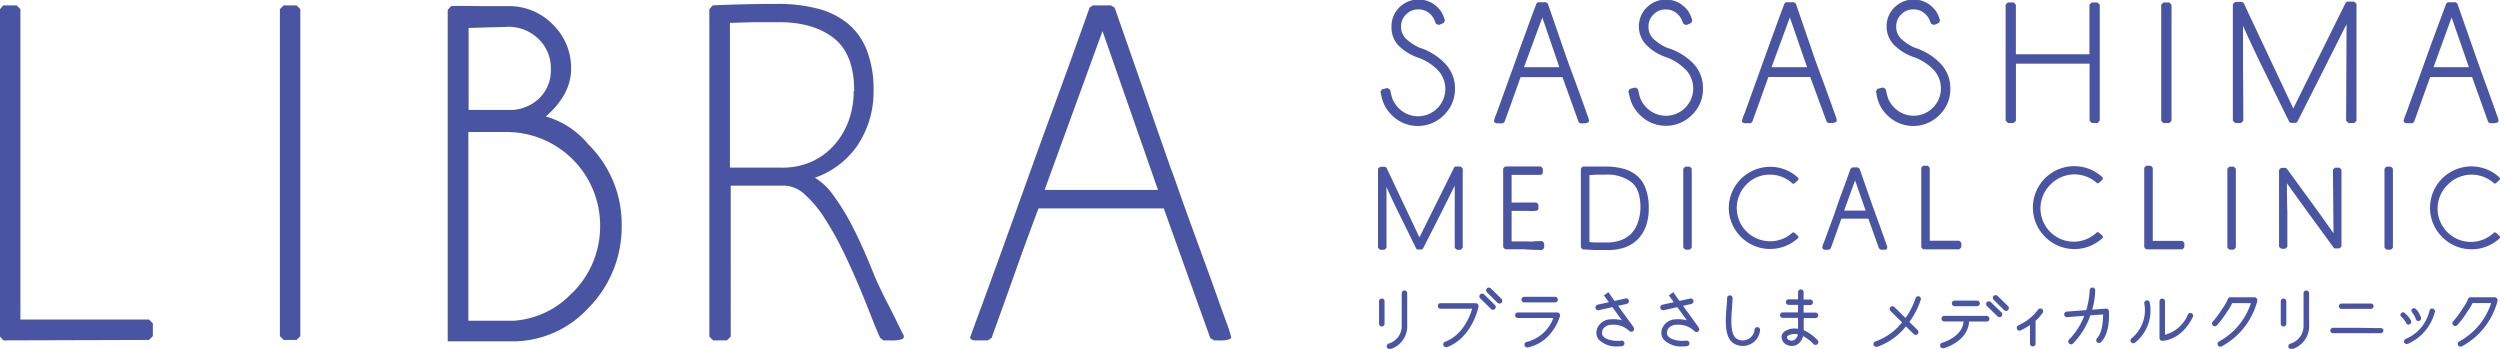 <?xml version="1.0" encoding="UTF-8"?> <svg xmlns="http://www.w3.org/2000/svg" id="レイヤー_1" data-name="レイヤー 1" viewBox="0 0 409.25 57.11"><defs><style>.cls-1{fill:#4955a3;}</style></defs><title>名称未設定-1</title><path class="cls-1" d="M145.48,50c-.81-1.53-1.57-3.12-2.3-4.78-.46-1.14-1-2.5-1.7-4.08s-1.43-3.14-2.26-4.7a36.34,36.34,0,0,0-2.72-4.35,10.28,10.28,0,0,0-3.1-3,13.93,13.93,0,0,0,7.14-5.55A15.75,15.75,0,0,0,143,14.86a17.76,17.76,0,0,0-1.09-6.61,10.7,10.7,0,0,0-3.1-4.38,12.81,12.81,0,0,0-4.94-2.45,25.38,25.38,0,0,0-6.56-.78q-5.28,0-10.64.24l-.55.62V55.1l.62.62H119l.62-.62V30.39h8.78a5.15,5.15,0,0,1,3.38,1.48,18.33,18.33,0,0,1,3.18,3.81,51.29,51.29,0,0,1,2.92,5.16c.93,1.89,1.78,3.76,2.56,5.59s1.47,3.57,2.1,5.17,1.13,2.85,1.55,3.73l.54.39c.16,0,.42,0,.78,0a10.64,10.64,0,0,0,1.13,0,5.48,5.48,0,0,0,1-.16c.28-.08.42-.22.42-.43a.64.64,0,0,0-.15-.46C147,53.1,146.28,51.54,145.48,50ZM127.8,27.44h-8.31V3.75l4-.12c1.3,0,2.62,0,4,0q5.67,0,9,2.61c2.22,1.73,3.34,4.62,3.34,8.66h-.08a14.22,14.22,0,0,1-.85,4.93,12.5,12.5,0,0,1-2.41,4,11.15,11.15,0,0,1-3.73,2.68A11.84,11.84,0,0,1,127.8,27.44Z"></path><path class="cls-1" d="M199.18,48.38q-1-2.84-2.22-6.14c-.8-2.2-1.57-4.3-2.29-6.29s-1.36-3.77-1.9-5.32-.92-2.59-1.13-3.11L182.47,1.26l-.62-.38H178.9l-.54.38q-.93,2.64-2.72,7.62t-4,10.95q-2.18,6-4.43,12.27t-4.12,11.42q-1.86,5.13-3.07,8.39c-.8,2.18-1.2,3.29-1.2,3.34a.37.37,0,0,0,.27.35,1.17,1.17,0,0,0,.43.12h2.17l.63-.39q1.94-5.36,3.8-10.6T170,34.12h20.51l7.61,21.21.62.39.62,0a7.22,7.22,0,0,0,.93,0,4.38,4.38,0,0,0,.86-.16c.26-.08.39-.19.39-.35a17.38,17.38,0,0,0-.66-2.14Q200.19,51.22,199.18,48.38ZM171,31.09l9.48-26,9.08,26Z"></path><path class="cls-1" d="M89.35,19.07c2.74-2.4,4.14-5,4.14-7.79a9.91,9.91,0,0,0-3-7.28,10,10,0,0,0-7.29-3H78.93V1c-1.69,0-3.38-.07-5.09,0l-.55.62v8.66h0v45.6H84l.17,0h0a16.84,16.84,0,0,0,12.09-5.4,18.87,18.87,0,0,0,5.51-13.52,18.35,18.35,0,0,0-5.5-13.37A13.9,13.9,0,0,0,89.35,19.07ZM76.71,4.58l3.88-.12H81l2.17-.07a7,7,0,0,1,5,2,6.58,6.58,0,0,1,2,4.95,6.27,6.27,0,0,1-2,4.85A7,7,0,0,1,83.94,18H76.71V6.48h0Zm17,43.31a14.45,14.45,0,0,1-9.54,4.61v0h-7.5V21.61h6.21A15.31,15.31,0,0,1,98.24,36.92,15.28,15.28,0,0,1,93.75,47.89Z"></path><polygon class="cls-1" points="46.44 0.88 45.82 1.5 45.82 27.35 45.82 27.8 45.82 55.03 46.44 55.65 48.54 55.65 49.16 55.03 49.16 27.8 49.16 27.35 49.16 1.5 48.54 0.88 46.44 0.88"></polygon><polygon class="cls-1" points="3.34 52.31 3.34 1.5 2.72 0.88 0.54 0.88 0 1.5 0 55.09 0.54 55.72 24.39 55.65 25.02 55.03 25.02 52.93 24.39 52.31 3.34 52.31"></polygon><path class="cls-1" d="M354.06,20.07a.27.27,0,0,0,.19.08H355a.27.27,0,0,0,.19-.08l.22-.21a.32.32,0,0,0,.07-.19V.88a.27.27,0,0,0-.08-.19l-.21-.21A.27.27,0,0,0,355,.4h-.73a.27.27,0,0,0-.19.08l-.22.21a.26.26,0,0,0-.07.19V19.67a.26.26,0,0,0,.07.19Z"></path><path class="cls-1" d="M226.13,15.7a7.58,7.58,0,0,0,.46,1.42,6.14,6.14,0,0,0,1.22,1.7,6,6,0,0,0,8.58,0,5.87,5.87,0,0,0,1.79-4.31,5.83,5.83,0,0,0-1.79-4.28,9.91,9.91,0,0,0-4-2.42,8,8,0,0,1-2.21-1.45,2.68,2.68,0,0,1-.82-2,2.64,2.64,0,0,1,.82-2,2.66,2.66,0,0,1,2-.82,2.69,2.69,0,0,1,2,.81,2.87,2.87,0,0,1,.67,1l.18.45a.32.32,0,0,0,.14.14l.26.11a.23.23,0,0,0,.2,0l.62-.25a.24.24,0,0,0,.14-.14l.11-.25a.34.34,0,0,0,0-.2l-.16-.43a3.9,3.9,0,0,0-1-1.57,4.43,4.43,0,0,0-6.26,0,4.27,4.27,0,0,0-1.29,3.09A4.3,4.3,0,0,0,229,7.52a8.51,8.51,0,0,0,3.4,2,8.76,8.76,0,0,1,2.89,1.88,4.47,4.47,0,0,1,0,6.32,4.45,4.45,0,0,1-6.31,0,4.49,4.49,0,0,1-1-1.46,7.35,7.35,0,0,1-.31-1.07c0-.15-.07-.3-.11-.45a.26.26,0,0,0-.13-.16l-.26-.14a.24.24,0,0,0-.19,0l-.67.17a.28.28,0,0,0-.16.12l-.14.25a.24.24,0,0,0,0,.2Z"></path><path class="cls-1" d="M285.38,20.11a.69.69,0,0,0,.25.06h.77a.23.23,0,0,0,.14,0l.22-.13a.28.28,0,0,0,.1-.14c.46-1.26.91-2.5,1.35-3.73s.84-2.36,1.27-3.56h6.86L299,19.86a.28.28,0,0,0,.1.14l.22.13a.23.23,0,0,0,.14,0l.2,0H300a2.7,2.7,0,0,0,.35-.07c.3-.09.33-.29.33-.37a3.08,3.08,0,0,0-.25-.84c-.15-.45-.35-1-.59-1.67h0l-.78-2.17-.81-2.21L297.58,11c-.2-.55-.33-.92-.4-1.1L294,.65a.26.26,0,0,0-.11-.14l-.22-.14a.33.33,0,0,0-.14,0h-1a.3.3,0,0,0-.16,0l-.19.14a.24.24,0,0,0-.09.13l-1,2.68-1.4,3.85-1.56,4.33c-.52,1.47-1,2.81-1.44,4l-1.08,3a6.66,6.66,0,0,0-.45,1.27A.39.39,0,0,0,285.38,20.11ZM293,2.85,295.82,11H290Z"></path><path class="cls-1" d="M393.72,20.11a.69.69,0,0,0,.25.06h.77a.23.23,0,0,0,.14,0l.22-.13a.28.28,0,0,0,.1-.14c.46-1.26.91-2.5,1.34-3.73s.85-2.36,1.28-3.56h6.86l2.61,7.29a.3.3,0,0,0,.11.14l.22.13a.23.23,0,0,0,.14,0l.2,0h.37l.35-.07a.4.4,0,0,0,.33-.37,3.08,3.08,0,0,0-.25-.84h0c-.16-.45-.35-1-.59-1.67l-.78-2.17-.81-2.21c-.25-.7-.47-1.33-.67-1.87s-.32-.92-.39-1.1L402.29.65a.26.26,0,0,0-.11-.14L402,.37a.33.33,0,0,0-.14,0h-1a.3.3,0,0,0-.15,0l-.19.14a.24.24,0,0,0-.09.13l-1,2.68L398,7.18l-1.56,4.33-1.45,4c-.43,1.2-.79,2.18-1.08,3a6.77,6.77,0,0,0-.44,1.27A.39.39,0,0,0,393.72,20.11Zm7.61-17.26L404.16,11h-5.79Z"></path><path class="cls-1" d="M259.07,20.19h.37l.35-.07c.3-.09.33-.29.33-.37a3.08,3.08,0,0,0-.25-.84c-.15-.45-.35-1-.59-1.67h0l-.78-2.17-.81-2.21L257,11c-.2-.55-.33-.92-.4-1.1L253.4.65a.26.26,0,0,0-.11-.14l-.22-.14a.33.33,0,0,0-.14,0h-1a.3.3,0,0,0-.16,0l-.19.14a.24.24,0,0,0-.09.13l-1,2.68c-.42,1.16-.88,2.45-1.4,3.85s-1,2.85-1.55,4.33-1,2.81-1.45,4l-1.08,3a6.77,6.77,0,0,0-.44,1.27.38.38,0,0,0,.25.36.69.69,0,0,0,.25.06h.77a.23.23,0,0,0,.14,0l.22-.13a.28.28,0,0,0,.1-.14c.46-1.26.91-2.5,1.35-3.73s.84-2.36,1.27-3.56h6.86l2.62,7.29a.28.28,0,0,0,.1.14l.22.13a.23.23,0,0,0,.14,0ZM249.48,11l3-8.13L255.27,11Z"></path><path class="cls-1" d="M272.89,7.82a8,8,0,0,1-2.21-1.45,2.68,2.68,0,0,1-.82-2,2.64,2.64,0,0,1,.82-2,2.66,2.66,0,0,1,2-.82,2.69,2.69,0,0,1,2,.81,2.87,2.87,0,0,1,.67,1l.18.45a.32.32,0,0,0,.14.14l.26.11a.23.23,0,0,0,.2,0l.62-.25a.24.24,0,0,0,.14-.14l.11-.25a.34.34,0,0,0,0-.2l-.16-.43a3.9,3.9,0,0,0-1-1.57,4.43,4.43,0,0,0-6.26,0,4.27,4.27,0,0,0-1.29,3.09,4.3,4.3,0,0,0,1.29,3.13,8.51,8.51,0,0,0,3.4,2,8.76,8.76,0,0,1,2.89,1.88,4.47,4.47,0,0,1,0,6.32,4.45,4.45,0,0,1-6.31,0,4.49,4.49,0,0,1-1-1.46,7.35,7.35,0,0,1-.31-1.07c0-.15-.07-.3-.11-.45a.26.26,0,0,0-.13-.16l-.26-.14a.24.24,0,0,0-.19,0l-.67.17a.28.28,0,0,0-.16.12l-.14.25a.24.24,0,0,0,0,.2l.15.57a7.58,7.58,0,0,0,.46,1.42,6.14,6.14,0,0,0,1.22,1.7,6,6,0,0,0,8.58,0,5.86,5.86,0,0,0,1.78-4.31,5.82,5.82,0,0,0-1.78-4.28A9.91,9.91,0,0,0,272.89,7.82Z"></path><path class="cls-1" d="M307.23,15.7a7.58,7.58,0,0,0,.46,1.42,6.14,6.14,0,0,0,1.22,1.7,6,6,0,0,0,8.58,0,5.86,5.86,0,0,0,1.78-4.31,5.82,5.82,0,0,0-1.78-4.28,9.91,9.91,0,0,0-4.05-2.42,7.83,7.83,0,0,1-2.21-1.45,2.68,2.68,0,0,1-.82-2,2.64,2.64,0,0,1,.82-2,2.66,2.66,0,0,1,2-.82,2.69,2.69,0,0,1,2,.81,2.87,2.87,0,0,1,.67,1l.18.45a.32.32,0,0,0,.14.14l.26.11a.23.23,0,0,0,.2,0l.62-.25a.24.24,0,0,0,.14-.14l.11-.25a.34.34,0,0,0,0-.2l-.16-.43a3.9,3.9,0,0,0-1-1.57,4.43,4.43,0,0,0-6.26,0,4.23,4.23,0,0,0-1.29,3.09,4.3,4.3,0,0,0,1.29,3.13,8.51,8.51,0,0,0,3.4,2,8.76,8.76,0,0,1,2.89,1.88,4.47,4.47,0,0,1,0,6.32,4.45,4.45,0,0,1-6.31,0,4.49,4.49,0,0,1-1-1.46,7.35,7.35,0,0,1-.31-1.07c0-.15-.07-.3-.11-.45a.26.26,0,0,0-.13-.16l-.26-.14a.24.24,0,0,0-.19,0l-.67.17a.28.28,0,0,0-.16.12l-.15.25a.27.27,0,0,0,0,.2Z"></path><path class="cls-1" d="M342.06,19.66a.23.23,0,0,0,.08.18l.22.22a.25.25,0,0,0,.18.08h.71a.27.27,0,0,0,.19-.08l.21-.22a.25.25,0,0,0,.08-.18V.88a.25.25,0,0,0-.09-.2L343.4.46a.28.28,0,0,0-.18-.06h-.7a.26.26,0,0,0-.19.07l-.22.22a.26.26,0,0,0-.07.19v8H330v-8a.26.26,0,0,0-.07-.19l-.22-.22A.26.26,0,0,0,329.5.4h-.7a.26.26,0,0,0-.19.07l-.22.22a.26.26,0,0,0-.07.19V19.66a.23.23,0,0,0,.09.19l.24.22a.28.28,0,0,0,.17.07h.71a.27.27,0,0,0,.19-.08l.21-.22a.23.23,0,0,0,.08-.18V10.42h12.05Z"></path><path class="cls-1" d="M374.83,20l.17.11a.24.24,0,0,0,.14,0h.58a.22.22,0,0,0,.13,0L376,20a.22.22,0,0,0,.1-.11l4.27-8.46c1.25-2.48,2.51-5,3.76-7.47l-.07,15.71a.27.27,0,0,0,.08.19l.25.22a.29.29,0,0,0,.18.07h.71a.25.25,0,0,0,.18-.08l.22-.22a.25.25,0,0,0,.08-.18V.74a.25.25,0,0,0-.09-.2l-.24-.22a.28.28,0,0,0-.18-.06h-.85a.31.31,0,0,0-.13,0l-.19.11a.38.38,0,0,0-.11.11l-8.56,17.27L367.31.54a.25.25,0,0,0-.08-.1L367,.31a.24.24,0,0,0-.16,0H366a.24.24,0,0,0-.18.07l-.22.22a.27.27,0,0,0-.08.19V19.67a.25.25,0,0,0,.09.19l.25.22a.28.28,0,0,0,.17.07h.71a.27.27,0,0,0,.19-.08l.22-.22a.25.25,0,0,0,.08-.18q0-4.17-.05-8.33c0-2.36,0-4.73,0-7.1,1.11,2.46,2.26,4.91,3.44,7.3l4.1,8.35A.22.22,0,0,0,374.83,20Z"></path><path class="cls-1" d="M276,40.87h.49a.27.27,0,0,0,.21-.09l.15-.14a.3.3,0,0,0,.09-.21V27.73a.27.27,0,0,0-.09-.21l-.15-.15a.27.27,0,0,0-.21-.09H276a.27.27,0,0,0-.21.09l-.15.15a.27.27,0,0,0-.09.21v12.7a.3.3,0,0,0,.09.21l.15.14A.27.27,0,0,0,276,40.87Z"></path><path class="cls-1" d="M364.85,40.78a.29.29,0,0,0,.21.09h.5a.27.27,0,0,0,.21-.09l.15-.14a.36.36,0,0,0,.09-.21V27.73a.31.31,0,0,0-.09-.21l-.15-.15a.27.27,0,0,0-.21-.09h-.5a.29.29,0,0,0-.21.09l-.14.15a.27.27,0,0,0-.09.21v12.7a.3.3,0,0,0,.09.21Z"></path><path class="cls-1" d="M391.49,27.37a.29.29,0,0,0-.21-.09h-.5a.29.29,0,0,0-.21.09l-.15.15a.3.3,0,0,0-.08.21v12.7a.34.34,0,0,0,.08.21l.15.14a.29.29,0,0,0,.21.09h.5a.29.29,0,0,0,.21-.09l.15-.14a.34.34,0,0,0,.08-.21V27.73a.3.3,0,0,0-.08-.21Z"></path><path class="cls-1" d="M320.84,40.71l.15-.15a.3.3,0,0,0,.08-.21v-.5a.32.32,0,0,0-.08-.21l-.15-.15a.32.32,0,0,0-.21-.08H315.9V27.57a.29.29,0,0,0-.09-.21l-.15-.15a.3.3,0,0,0-.21-.08h-.52a.28.28,0,0,0-.22.1l-.13.14a.31.31,0,0,0-.07.2v12.8a.31.31,0,0,0,.07.2l.13.14a.29.29,0,0,0,.22.11h0l5.7,0A.29.29,0,0,0,320.84,40.71Z"></path><path class="cls-1" d="M351.22,40.71a.27.27,0,0,0,.22.11h0l5.7,0a.29.29,0,0,0,.21-.09l.14-.15a.27.27,0,0,0,.09-.21v-.5a.29.29,0,0,0-.09-.21l-.14-.15a.34.34,0,0,0-.21-.08h-4.73V27.57a.33.33,0,0,0-.09-.21l-.15-.15a.32.32,0,0,0-.21-.08h-.52a.26.26,0,0,0-.22.1l-.13.14a.32.32,0,0,0-.08.2v12.8a.32.32,0,0,0,.08.2Z"></path><path class="cls-1" d="M307.69,40.74l.14.09a.3.3,0,0,0,.16.05h.39l.26,0h0a.39.39,0,0,0,.31-.37,2.21,2.21,0,0,0-.18-.6c-.1-.3-.23-.67-.39-1.12l-.52-1.45-.54-1.48-.45-1.25c-.13-.37-.22-.62-.27-.73l-2.16-6.19a.26.26,0,0,0-.12-.15l-.15-.09a.27.27,0,0,0-.15-.05h-.7a.27.27,0,0,0-.17.06l-.13.09a.26.26,0,0,0-.11.14c-.14.41-.36,1-.64,1.79L301.34,32c-.34.94-.69,1.91-1,2.9l-1,2.69-.73,2a3.87,3.87,0,0,0-.3.89.38.38,0,0,0,.25.36.63.63,0,0,0,.21.05h.52a.27.27,0,0,0,.15-.05l.15-.09a.26.26,0,0,0,.12-.15c.31-.84.61-1.67.9-2.5l.82-2.3h4.42l1.72,4.8A.32.32,0,0,0,307.69,40.74Zm-5.81-6.26,1.8-4.95,1.73,4.95Z"></path><path class="cls-1" d="M238.14,30.39l0,10.06a.32.32,0,0,0,.1.22l.17.15a.26.26,0,0,0,.19.07H239a.3.3,0,0,0,.21-.08l.15-.15a.29.29,0,0,0,.09-.21V27.7a.32.32,0,0,0-.1-.22l-.17-.15a.26.26,0,0,0-.19-.07h-.58a.28.28,0,0,0-.15,0l-.12.07a.22.22,0,0,0-.12.13l-5.66,11.4L227,27.52a.22.22,0,0,0-.1-.11l-.13-.1a.34.34,0,0,0-.17,0h-.57a.3.3,0,0,0-.21.08l-.15.15a.29.29,0,0,0-.09.21V40.45a.32.32,0,0,0,.1.22l.17.15a.27.27,0,0,0,.2.07h.48a.32.32,0,0,0,.21-.08l.14-.15a.29.29,0,0,0,.09-.21l0-5.61V30.62c.67,1.48,1.37,3,2.08,4.41.92,1.86,1.84,3.74,2.76,5.62a.32.32,0,0,0,.11.12l.11.07a.22.22,0,0,0,.16,0h.39a.28.28,0,0,0,.15,0l.13-.07a.24.24,0,0,0,.11-.13L235.84,35Z"></path><path class="cls-1" d="M252.33,40.93h0a.27.27,0,0,0,.21-.09l.15-.15a.27.27,0,0,0,.09-.21v-.17a1.31,1.31,0,0,0,0-.28.66.66,0,0,0-.07-.3.43.43,0,0,0-.4-.26c-.42,0-.85,0-1.27.05s-.82,0-1.22,0h-2.37v-5h2.37l.33,0a6.6,6.6,0,0,0,1.18,0c.46,0,.51-.32.51-.43v-.5a.29.29,0,0,0-.09-.21l-.14-.15a.3.3,0,0,0-.22-.08l-3.94,0V28.63h2.37c.38,0,.76,0,1.13,0s.77,0,1.16,0a.43.43,0,0,0,.45-.44v-.5a.27.27,0,0,0-.08-.19l-.13-.15a.26.26,0,0,0-.22-.1h-5.62a.32.32,0,0,0-.21.08l-.14.15a.29.29,0,0,0-.09.21c0,4.2,0,8.46,0,12.67a.29.29,0,0,0,.09.21l.14.14a.29.29,0,0,0,.21.09h2.91C250.38,40.89,251.35,40.9,252.33,40.93Z"></path><path class="cls-1" d="M268.05,28.82a5.73,5.73,0,0,0-2.27-1.19,11.45,11.45,0,0,0-3-.37c-.6,0-1.2,0-1.79,0s-1.18,0-1.77,0a.29.29,0,0,0-.23.1l-.13.14a.37.37,0,0,0-.07.2V40.39a.37.37,0,0,0,.07.2l.13.14a.3.3,0,0,0,.21.1l1.92.1c.63,0,1.28,0,1.93,0A8.3,8.3,0,0,0,266,40.5a5.69,5.69,0,0,0,2.17-1.4,6.1,6.1,0,0,0,1.32-2.22h0A8.76,8.76,0,0,0,269.9,34a8.82,8.82,0,0,0-.46-3A5.17,5.17,0,0,0,268.05,28.82Zm.09,7.52a5,5,0,0,1-1,1.79,4.57,4.57,0,0,1-1.7,1.15,6.43,6.43,0,0,1-2.37.41c-.52,0-1.06,0-1.58,0s-.87,0-1.3-.09V28.66c.4,0,.78-.06,1.16-.07l1.45,0a6.47,6.47,0,0,1,4.3,1.26h0c1,.82,1.44,2.22,1.44,4.14A7.41,7.41,0,0,1,268.14,36.34Z"></path><path class="cls-1" d="M294.41,38.82a.3.3,0,0,0-.1-.22l-.54-.48a.29.29,0,0,0-.39,0,5.32,5.32,0,0,1-3.62,1.37,5.45,5.45,0,0,1-3.85-9.31,5.24,5.24,0,0,1,3.85-1.59A5.32,5.32,0,0,1,293.38,30a.28.28,0,0,0,.39,0l.54-.49a.29.29,0,0,0,.1-.22.32.32,0,0,0-.1-.22,6.61,6.61,0,0,0-4.55-1.76A6.78,6.78,0,0,0,283,34a6.77,6.77,0,0,0,11.32,5A.32.32,0,0,0,294.41,38.82Z"></path><path class="cls-1" d="M344.14,39a.28.28,0,0,0,.1-.22.3.3,0,0,0-.1-.22l-.54-.48a.29.29,0,0,0-.39,0,5.45,5.45,0,0,1-7.47-7.94,5.46,5.46,0,0,1,7.47-.22.29.29,0,0,0,.4,0l.53-.49a.26.26,0,0,0,.1-.22.28.28,0,0,0-.1-.22,6.77,6.77,0,0,0-9.34,9.8,6.77,6.77,0,0,0,9.34.22Z"></path><path class="cls-1" d="M408.62,38.12a.3.3,0,0,0-.4,0,5.45,5.45,0,0,1-7.47-7.94,5.46,5.46,0,0,1,7.47-.22.29.29,0,0,0,.4,0l.53-.49a.26.26,0,0,0,.1-.22.28.28,0,0,0-.1-.22,6.77,6.77,0,0,0-9.34,9.8,6.77,6.77,0,0,0,9.34.22.28.28,0,0,0,.1-.22.27.27,0,0,0-.1-.22Z"></path><path class="cls-1" d="M374.37,30c1.18,1.65,2.37,3.3,3.55,4.92,1.37,1.87,2.75,3.76,4.12,5.65a.31.31,0,0,0,.11.09l.11,0a.28.28,0,0,0,.13,0h.47a.32.32,0,0,0,.21-.08l.14-.15a.27.27,0,0,0,.09-.21V27.89a.32.32,0,0,0-.1-.22l-.16-.14a.32.32,0,0,0-.2-.08h-.5a.27.27,0,0,0-.21.09l-.15.14a.34.34,0,0,0-.08.21L382,38.2c-1.16-1.67-2.34-3.32-3.51-4.92l-4.12-5.65a.22.22,0,0,0-.1-.09l-.11-.06a.31.31,0,0,0-.13,0h-.51a.29.29,0,0,0-.21.09l-.14.14a.29.29,0,0,0-.09.21V40.28a.33.33,0,0,0,.1.23l.16.14a.31.31,0,0,0,.2.07H374a.32.32,0,0,0,.21-.08l.14-.15a.27.27,0,0,0,.09-.21c0-1.89,0-3.76,0-5.62C374.38,33.11,374.37,31.55,374.37,30Z"></path><path class="cls-1" d="M226.2,48.87a.45.45,0,0,0-.45.45V53a.45.45,0,1,0,.9,0V49.32A.45.45,0,0,0,226.2,48.87Z"></path><path class="cls-1" d="M230.36,48a.45.45,0,1,0-.9,0v5.26a3,3,0,0,1-2.18,3,.46.46,0,0,0,.16.88.51.51,0,0,0,.17,0,3.89,3.89,0,0,0,2.75-3.95Z"></path><path class="cls-1" d="M373.81,48.87a.45.45,0,0,0-.45.45V53a.45.45,0,0,0,.45.45.46.46,0,0,0,.46-.45V49.32A.46.46,0,0,0,373.81,48.87Z"></path><path class="cls-1" d="M378,48a.46.46,0,0,0-.46-.45.45.45,0,0,0-.45.45v5.26a3,3,0,0,1-2.17,3,.45.45,0,0,0,.16.88.45.45,0,0,0,.16,0A3.91,3.91,0,0,0,378,53.13Z"></path><path class="cls-1" d="M241.55,49.63h-5.73a.46.46,0,0,0-.45.46.45.45,0,0,0,.45.45H241c-.38,1.26-1.57,4.33-4.45,5.41a.45.45,0,0,0-.26.58.46.46,0,0,0,.42.3.41.41,0,0,0,.16,0c4.11-1.55,5.12-6.42,5.16-6.62a.43.43,0,0,0-.09-.38A.46.46,0,0,0,241.55,49.63Z"></path><path class="cls-1" d="M243,48.24a.46.46,0,1,0-.64.65l1.72,1.69a.48.48,0,0,0,.32.13.46.46,0,0,0,.32-.78Z"></path><path class="cls-1" d="M244.06,47.23a.45.45,0,1,0-.63.64l1.71,1.69a.45.45,0,0,0,.32.13.46.46,0,0,0,.33-.13.47.47,0,0,0,0-.65Z"></path><path class="cls-1" d="M325.89,49.45a.45.45,0,0,0-.63.65L327,51.79a.42.42,0,0,0,.31.13.46.46,0,0,0,.33-.13.47.47,0,0,0,0-.65Z"></path><path class="cls-1" d="M327,48.44a.46.46,0,0,0-.64,0,.45.45,0,0,0,0,.64l1.72,1.69a.44.44,0,0,0,.32.13.46.46,0,0,0,.32-.78Z"></path><path class="cls-1" d="M249.06,49.05a.45.45,0,0,0,.45.45h5.05a.45.45,0,0,0,.46-.45.46.46,0,0,0-.46-.46h-5.05A.46.46,0,0,0,249.06,49.05Z"></path><path class="cls-1" d="M254.93,51.15h-6.46a.45.45,0,0,0-.45.45.46.46,0,0,0,.45.46h5.82a6.29,6.29,0,0,1-4.4,3.92.46.46,0,0,0,.09.9h.1c4.13-.87,5.24-5,5.29-5.15a.49.49,0,0,0-.08-.39A.44.44,0,0,0,254.93,51.15Z"></path><path class="cls-1" d="M267.43,53.57h0c-.06-.08-1.41-1.93-2.55-3.51l1.36-.3a.46.46,0,1,0-.2-.89l-1.75.39-1-1.44-.73.54.81,1.11-1.86.41a.46.46,0,0,0,.09.9h.1l2.25-.5c.5.7,1.07,1.48,1.56,2.15a5.5,5.5,0,0,0-1.78-.16,2.43,2.43,0,0,0-2.12,1.19,1.91,1.91,0,0,0,.05,2.07,4,4,0,0,0,3.12,1.18,6,6,0,0,0,.75-.05.45.45,0,1,0-.12-.9c-1.08.15-2.55-.12-3-.76-.08-.11-.32-.44,0-1.14a1.66,1.66,0,0,1,1.37-.69,3.75,3.75,0,0,1,2.93,1,.46.46,0,0,0,.74-.53Z"></path><path class="cls-1" d="M278.06,53.57h0c-.06-.07-1.4-1.93-2.55-3.51l1.36-.3a.46.46,0,0,0,.35-.54.45.45,0,0,0-.54-.35l-1.75.39c-.6-.82-1-1.44-1-1.44l-.74.54.81,1.11-1.86.41a.47.47,0,0,0-.35.54.46.46,0,0,0,.45.36h.1l2.24-.5,1.56,2.15a5.5,5.5,0,0,0-1.78-.16,2.43,2.43,0,0,0-2.11,1.19,1.89,1.89,0,0,0,.05,2.07,3.94,3.94,0,0,0,3.11,1.18,6.19,6.19,0,0,0,.76-.05.45.45,0,0,0-.13-.9c-1.08.15-2.54-.12-3-.76-.08-.11-.31-.44,0-1.14a1.66,1.66,0,0,1,1.38-.69,3.78,3.78,0,0,1,2.93,1,.45.45,0,0,0,.73-.53Z"></path><path class="cls-1" d="M287.7,53.56a.43.43,0,0,0-.48.42,1.89,1.89,0,0,1-1.06,1.53,1.84,1.84,0,0,1-1.88-.08c-1.1-.69-.88-3.41-.73-5.21,0-.55.08-1,.08-1.41a.46.46,0,0,0-.45-.46.47.47,0,0,0-.46.46c0,.34,0,.8-.08,1.34-.17,2.14-.41,5.07,1.15,6.05a2.8,2.8,0,0,0,1.49.43,2.83,2.83,0,0,0,1.3-.31A2.79,2.79,0,0,0,288.12,54,.43.43,0,0,0,287.7,53.56Z"></path><path class="cls-1" d="M297.19,52.07a.45.45,0,1,0,0-.9h-1.94V49.94h1a.46.46,0,1,0,0-.91h-1V47.77a.46.46,0,0,0-.91,0V49h-1.6a.46.46,0,0,0,0,.91h1.6v1.23h-2.5a.45.45,0,0,0,0,.9h2.5V53.2c0,.14,0,.27,0,.41v.22a3,3,0,0,0-2,.3,1.25,1.25,0,0,0-.7,1,1.43,1.43,0,0,0,.88,1.32,1.9,1.9,0,0,0,.8.18,1.66,1.66,0,0,0,1.09-.38,2.31,2.31,0,0,0,.76-1.23,6.66,6.66,0,0,1,1.71,1.31.47.47,0,0,0,.65,0,.46.46,0,0,0,0-.65,7.14,7.14,0,0,0-2.26-1.63v-.52c0-.13,0-.26,0-.39V52.07ZM293.8,55.6a.88.88,0,0,1-.92.07.55.55,0,0,1-.35-.49.4.4,0,0,1,.23-.26,2.07,2.07,0,0,1,1-.25,2.68,2.68,0,0,1,.56.07A1.5,1.5,0,0,1,293.8,55.6Z"></path><path class="cls-1" d="M314.15,48.51a.46.46,0,0,0-.57.31,12.17,12.17,0,0,1-1.65,3.23l-1.82-1.79a.46.46,0,0,0-.64,0,.45.45,0,0,0,0,.64l1.9,1.87A9.58,9.58,0,0,1,307,55.89a.48.48,0,0,0-.29.58.46.46,0,0,0,.44.31l.14,0A10.49,10.49,0,0,0,312,53.43l1.28,1.26a.44.44,0,0,0,.32.13.45.45,0,0,0,.32-.13.46.46,0,0,0,0-.65l-1.35-1.33a13.57,13.57,0,0,0,1.86-3.64A.45.45,0,0,0,314.15,48.51Z"></path><path class="cls-1" d="M319.52,49.67a.45.45,0,0,0,.45.45h3.6a.46.46,0,1,0,0-.91H320A.45.45,0,0,0,319.52,49.67Z"></path><path class="cls-1" d="M325.28,51.71h-6.93a.46.46,0,1,0,0,.91h3.08c-.14,2.53-3.47,3.48-3.5,3.49a.44.44,0,0,0-.32.55.46.46,0,0,0,.44.34l.12,0c.16,0,4-1.14,4.17-4.36h2.94a.46.46,0,0,0,0-.91Z"></path><path class="cls-1" d="M344.68,50.53l-2.19.16a12.66,12.66,0,0,0,.5-3.17.45.45,0,0,0-.45-.45h0a.46.46,0,0,0-.46.45,12.89,12.89,0,0,1-.57,3.25l-3.12.23a.46.46,0,1,0,.07.91l2.73-.21a11.24,11.24,0,0,1-2.48,3.89.45.45,0,0,0,0,.64.47.47,0,0,0,.32.14.45.45,0,0,0,.32-.14,12.25,12.25,0,0,0,2.84-4.6l2.09-.16c0,1.08-.14,3-1,3.9a.46.46,0,0,0,0,.64.47.47,0,0,0,.33.14.46.46,0,0,0,.31-.13c1.58-1.53,1.32-4.93,1.31-5.07A.45.45,0,0,0,344.68,50.53Z"></path><path class="cls-1" d="M351.37,49.18a.45.45,0,0,0-.34.55,5.94,5.94,0,0,1-2.09,5.65.45.45,0,0,0-.08.64.46.46,0,0,0,.36.17.51.51,0,0,0,.28-.09,6.75,6.75,0,0,0,2.41-6.58A.45.45,0,0,0,351.37,49.18Z"></path><path class="cls-1" d="M358.76,51.28a.45.45,0,0,0-.6.2,5.58,5.58,0,0,1-3.75,3.32V49.33a.45.45,0,0,0-.9,0v6a.42.42,0,0,0,.13.32.43.43,0,0,0,.32.14c.13,0,3.12-.05,5-3.89A.44.44,0,0,0,358.76,51.28Z"></path><path class="cls-1" d="M369.12,48.66h-4a.46.46,0,0,0-.43.3,5.72,5.72,0,0,1-.75,1.36l-.21.32a16.26,16.26,0,0,1-1.49,2,.45.45,0,0,0,0,.64.46.46,0,0,0,.64,0,15.54,15.54,0,0,0,1.6-2.1l.2-.3a6.46,6.46,0,0,0,.73-1.26h3.06a11,11,0,0,1-5.22,6.28.46.46,0,0,0,.21.86.5.5,0,0,0,.21-.05,11.82,11.82,0,0,0,5.85-7.45.48.48,0,0,0-.09-.38A.46.46,0,0,0,369.12,48.66Z"></path><path class="cls-1" d="M408.43,48.66h-4a.45.45,0,0,0-.42.3,5.72,5.72,0,0,1-.75,1.36l-.21.32a14.55,14.55,0,0,1-1.5,2,.46.46,0,0,0,.66.63,15.54,15.54,0,0,0,1.6-2.1l.2-.3a6.46,6.46,0,0,0,.73-1.26h3.06a11,11,0,0,1-5.22,6.28.45.45,0,0,0-.19.62.46.46,0,0,0,.4.24.54.54,0,0,0,.21-.05,11.82,11.82,0,0,0,5.85-7.45.48.48,0,0,0-.09-.38A.46.46,0,0,0,408.43,48.66Z"></path><path class="cls-1" d="M334.24,50.56a.47.47,0,0,0-.63.15,8,8,0,0,1-3.21,2.55.47.47,0,0,0-.22.6.46.46,0,0,0,.42.27.45.45,0,0,0,.19-.05,10.16,10.16,0,0,0,1.52-.87v3.11a.46.46,0,0,0,.91,0V52.51h0a7.08,7.08,0,0,0,1.17-1.31A.46.46,0,0,0,334.24,50.56Z"></path><path class="cls-1" d="M383.39,49.69a.47.47,0,0,0-.52.44.43.43,0,0,0,.45.43h4.76a.45.45,0,0,0,.48-.43.43.43,0,0,0-.45-.44h0l-2.4,0Z"></path><path class="cls-1" d="M389.73,53.71c-1.4,0-3.05-.05-4.43-.05s-2.49,0-3.34,0a.45.45,0,0,0-.49.44.44.44,0,0,0,.48.45c.93,0,2.12,0,3.42,0,1.78,0,3.24,0,4.35,0h0a.46.46,0,0,0,.45-.47A.42.42,0,0,0,389.73,53.71Z"></path><path class="cls-1" d="M394.74,50.86a.4.4,0,0,0,.1.24,3.61,3.61,0,0,1,.63,1.12.43.43,0,0,0,.42.33.46.46,0,0,0,.45-.46c0-.24-.68-1.64-1.17-1.64A.43.43,0,0,0,394.74,50.86Z"></path><path class="cls-1" d="M393.88,52.87a.43.43,0,0,0,.38.27.47.47,0,0,0,.46-.47c0-.37-1-1.55-1.33-1.55a.46.46,0,0,0-.44.43.38.38,0,0,0,.13.29,3.58,3.58,0,0,1,.8,1Z"></path><path class="cls-1" d="M398.13,50.51a.43.43,0,0,0-.42.36,6.64,6.64,0,0,1-3.89,4.61.44.44,0,0,0-.28.41.4.4,0,0,0,.42.42.74.74,0,0,0,.25-.05,7.78,7.78,0,0,0,4.4-5.3A.47.47,0,0,0,398.13,50.51Z"></path></svg> 